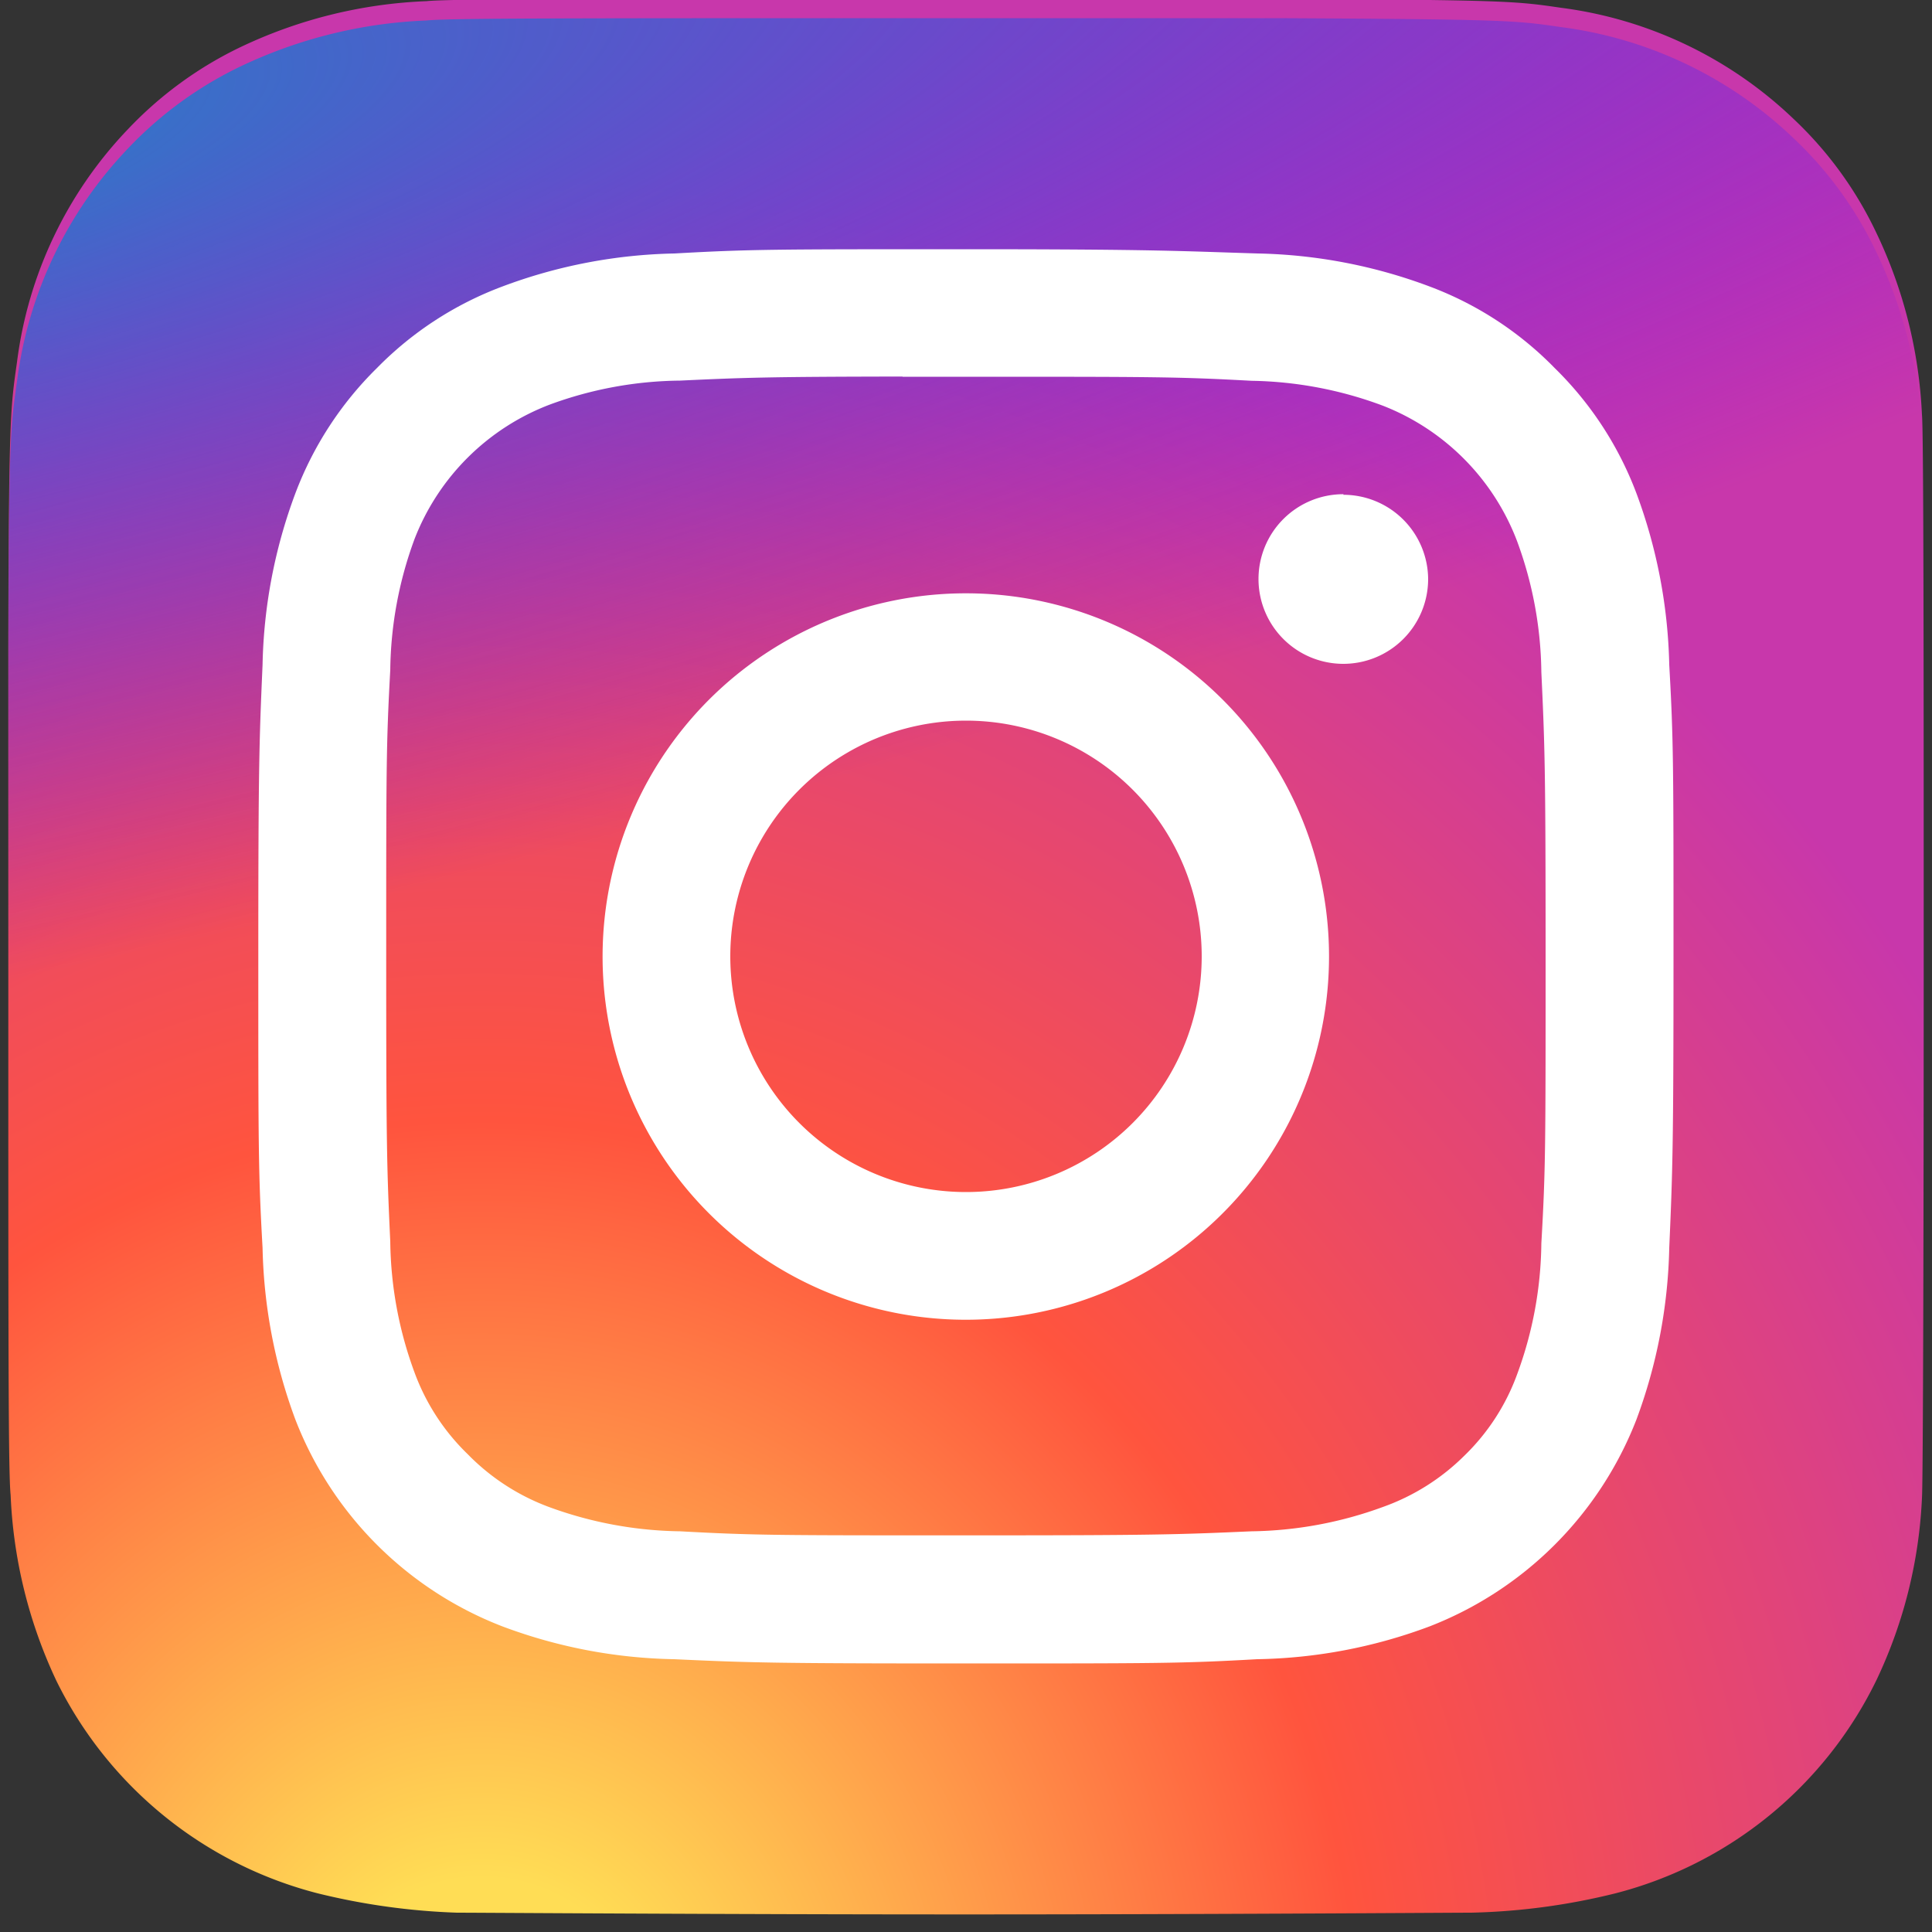 <svg xmlns="http://www.w3.org/2000/svg" xmlns:xlink="http://www.w3.org/1999/xlink" id="Layer_1" data-name="Layer 1" viewBox="0 0 100 100"><rect x="0" y="0" width="100" height="100" fill="#333333" stroke="none"/><defs><style>.cls-1{fill:url(#radial-gradient);}.cls-2{fill:url(#radial-gradient-2);}.cls-3{fill:#fff;}</style><radialGradient id="radial-gradient" cx="177.24" cy="-471.79" r="49.56" gradientTransform="matrix(0, -1.98, -1.84, 0, -843.16, 457.99)" gradientUnits="userSpaceOnUse"><stop offset="0" stop-color="#fd5"></stop><stop offset="0.1" stop-color="#fd5"></stop><stop offset="0.5" stop-color="#ff543e"></stop><stop offset="1" stop-color="#c837ab"></stop></radialGradient><radialGradient id="radial-gradient-2" cx="145.86" cy="-371.31" r="49.56" gradientTransform="matrix(0.17, 0.87, 3.58, -0.72, 1288.42, -384.93)" gradientUnits="userSpaceOnUse"><stop offset="0" stop-color="#3771c8"></stop><stop offset="0.13" stop-color="#3771c8"></stop><stop offset="1" stop-color="#60f" stop-opacity="0"></stop></radialGradient></defs><path class="cls-1" d="M50-.06c-20.7,0-26.75,0-27.93.12a24.6,24.6,0,0,0-9.77,2.45A19.81,19.81,0,0,0,6.63,6.68,21.29,21.29,0,0,0,.88,18.74C.55,21.06.45,21.53.43,33.37c0,4,0,9.14,0,16.11,0,20.68,0,26.73.12,27.9A24.94,24.94,0,0,0,2.92,87,20.86,20.86,0,0,0,16.45,98a35,35,0,0,0,7.2,1c1.23,0,13.74.09,26.26.09S75,99,76.15,99a34,34,0,0,0,7.46-1A20.78,20.78,0,0,0,97.14,86.93a24.48,24.48,0,0,0,2.34-9.39c.06-.86.09-14.47.09-28.07s0-27.19-.09-28a24.31,24.31,0,0,0-2.39-9.48,19.59,19.59,0,0,0-4.24-5.82A21.35,21.35,0,0,0,80.78.4C78.46.06,78,0,66.15-.06Z"></path><path class="cls-2" d="M50,.94c-20.7,0-26.75,0-27.93.12a24.6,24.6,0,0,0-9.77,2.45A19.81,19.81,0,0,0,6.63,7.68,21.29,21.29,0,0,0,.88,19.74C.55,22.06.45,22.53.43,34.37c0,4,0,9.14,0,16.11,0,20.68,0,26.73.12,27.9A24.94,24.94,0,0,0,2.92,88,20.86,20.86,0,0,0,16.45,99a35,35,0,0,0,7.2,1c1.23,0,13.74.09,26.26.09s25,0,26.24-.08a34,34,0,0,0,7.46-1A20.78,20.78,0,0,0,97.14,87.93a24.48,24.48,0,0,0,2.34-9.39c.06-.86.09-14.47.09-28.07s0-27.19-.09-28a24.31,24.31,0,0,0-2.39-9.48,19.59,19.59,0,0,0-4.24-5.82A21.35,21.35,0,0,0,80.78,1.4C78.46,1.06,78,1,66.15.94Z"></path><path class="cls-3" d="M50,12.9c-9.94,0-11.18,0-15.09.22A26.78,26.78,0,0,0,26,14.83a17.84,17.84,0,0,0-6.49,4.22,18,18,0,0,0-4.22,6.48,26.8,26.8,0,0,0-1.7,8.88c-.17,3.91-.22,5.15-.22,15.09s0,11.19.22,15.09a27.07,27.07,0,0,0,1.7,8.89A18.71,18.71,0,0,0,26,84.18a26.56,26.56,0,0,0,8.89,1.7c3.9.18,5.15.22,15.09.22s11.18,0,15.09-.22A26.62,26.62,0,0,0,74,84.18a18.79,18.79,0,0,0,10.7-10.7,27.07,27.07,0,0,0,1.7-8.89c.17-3.9.22-5.15.22-15.09s0-11.18-.22-15.09a27.06,27.06,0,0,0-1.7-8.88,17.88,17.88,0,0,0-4.23-6.48A17.72,17.72,0,0,0,74,14.83a26.79,26.79,0,0,0-8.89-1.71C61.17,13,59.93,12.9,50,12.9Zm-3.28,6.6H50c9.78,0,10.93,0,14.79.21A20.23,20.23,0,0,1,71.58,21a12.16,12.16,0,0,1,6.94,7,20.16,20.16,0,0,1,1.26,6.79c.18,3.86.22,5,.22,14.79s0,10.92-.22,14.78a20.1,20.1,0,0,1-1.26,6.79,11.17,11.17,0,0,1-2.74,4.21A11.38,11.38,0,0,1,71.58,78a20.5,20.5,0,0,1-6.8,1.26c-3.86.17-5,.21-14.79.21s-10.93,0-14.79-.21A20.42,20.42,0,0,1,28.41,78a11.42,11.42,0,0,1-4.21-2.74,11.29,11.29,0,0,1-2.74-4.21,20.16,20.16,0,0,1-1.26-6.79c-.18-3.86-.21-5-.21-14.79s0-10.93.21-14.79a20.16,20.16,0,0,1,1.26-6.79,12.14,12.14,0,0,1,7-6.95A20,20,0,0,1,35.2,19.7c3.38-.16,4.69-.2,11.51-.21Zm22.82,6.08A4.39,4.39,0,1,0,73.92,30a4.39,4.39,0,0,0-4.39-4.39ZM50,30.71A18.8,18.8,0,1,0,68.79,49.5,18.79,18.79,0,0,0,50,30.71Zm0,6.59a12.2,12.2,0,1,1-12.2,12.2A12.2,12.2,0,0,1,50,37.3Z"></path></svg>